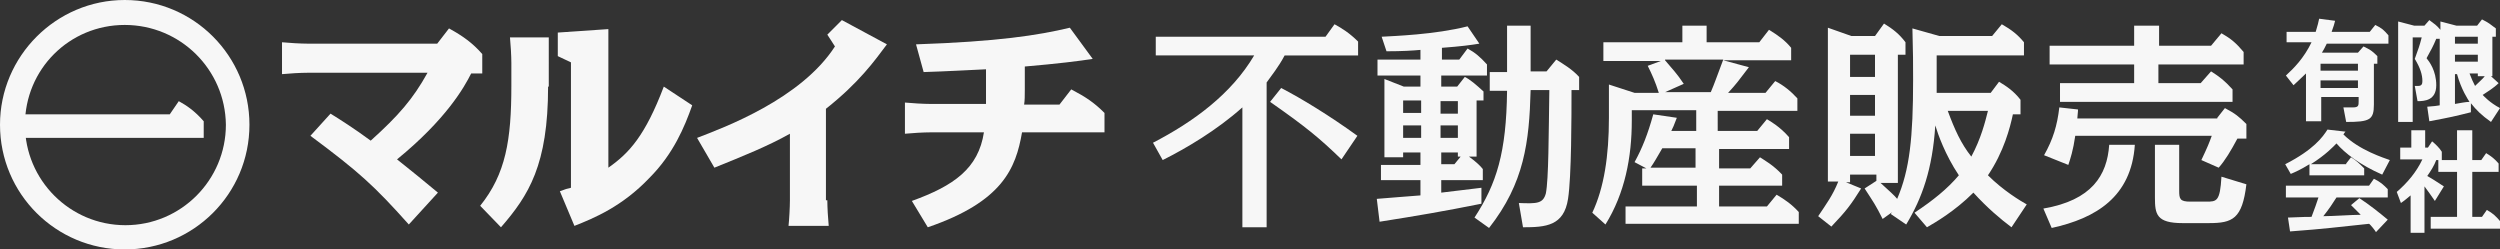 <?xml version="1.0" encoding="utf-8"?>
<!-- Generator: Adobe Illustrator 27.4.1, SVG Export Plug-In . SVG Version: 6.00 Build 0)  -->
<svg version="1.1" xmlns="http://www.w3.org/2000/svg" xmlns:xlink="http://www.w3.org/1999/xlink" x="0px" y="0px"
	 viewBox="0 0 360.8 36" style="enable-background:new 0 0 360.8 36;" xml:space="preserve">
<rect x="0" y="0" width="360.8" height="36" fill="#333333" stroke="none"/>
<style type="text/css">
	.st0{fill:#F7F7F7;}
</style>
<g id="レイヤー_1">
</g>
<g id="レイヤー_3">
	<g>
		<path class="st0" d="M59,32.4c-5-5.6-7.2-7.6-14.2-12.8l2.9-3.2c1.3,0.8,3.5,2.2,5.8,3.9c4-3.6,6.1-6,8.2-9.8H44.4
			c-1,0-2.7,0.1-3.7,0.2V6.1c1,0.1,2.7,0.2,3.7,0.2h18.7l1.7-2.2c2,1.1,3.4,2.1,4.8,3.7v2.8H68C67,12.6,64.4,17.2,57.3,23
			c2,1.6,4,3.2,5.9,4.8L59,32.4z"/>
		<path class="st0" d="M79.1,12.5c0,11.3-2.8,15.7-6.8,20.3l-3-3.1c3.7-4.6,4.5-9.5,4.5-17.3V9.1c0-1-0.1-2.7-0.2-3.7h5.6V12.5z
			 M99.9,15.2c-1.1,3.1-2.7,7-6.2,10.5c-3.9,4.1-8,5.8-10.8,6.9l-2.1-5c0.8-0.3,1.1-0.4,1.6-0.5V9l-1.9-0.9V4.7l7.3-0.5v20
			c3-2.1,5.3-4.6,8-11.7L99.9,15.2z"/>
		<path class="st0" d="M119.4,28.9c0,1,0.1,2.7,0.2,3.7h-5.8c0.1-0.9,0.2-2.7,0.2-3.7v-9.6c-3.2,1.8-6.7,3.2-10.9,4.9l-2.5-4.3
			c3.9-1.5,15-5.6,19.9-13.2l-1.1-1.7l2.1-2.1l6.5,3.5c-1.8,2.4-4,5.5-8.8,9.3V28.9z"/>
		<path class="st0" d="M147.9,12.9c0,0.9,0,1.6-0.1,2.2h5.1l1.7-2.2c2.1,1.1,3.3,1.9,4.8,3.4v2.8h-11.9c-0.9,5.2-2.8,10-13.6,13.7
			l-2.3-3.8c6.1-2.2,9.6-4.7,10.4-9.9h-7.7c-1,0-2.7,0.1-3.7,0.2v-4.5c1,0.1,2.7,0.2,3.7,0.2h8V10c-2.2,0.1-5.7,0.3-9,0.4l-1.1-4
			C144,6,149.8,5.1,154.4,4l3.3,4.5c-1.9,0.3-5.1,0.7-9.8,1.1V12.9z"/>
		<path class="st0" d="M182.7,32.8h-3.4V15.5c-3.7,3.3-8.1,5.9-11.5,7.6l-1.4-2.5c5.8-3,11.3-7,14.6-12.6h-14.2V5.3h24.5l1.3-1.8
			c1.1,0.6,2.2,1.3,3.4,2.5V8h-10.6c-0.9,1.7-1.9,2.9-2.6,3.9V32.8z M193.6,23c-3.3-3.2-5.3-4.8-10.3-8.3l1.6-2c2.9,1.5,7,4,11,6.9
			L193.6,23z"/>
		<path class="st0" d="M205,22h-2.5v0.7h-2.7V11.4l2.8,1.1h2.4v-1.6h-6.2V8.6h6.2V7.2c-1.1,0.1-2.6,0.2-4.9,0.2l-0.7-2.1
			c1.7-0.1,7.7-0.3,12.4-1.5l1.7,2.5c-1.2,0.2-2.7,0.4-5.4,0.6v1.7h2.5l1.2-1.6c1.1,0.6,1.8,1.2,2.8,2.3v1.6H208v1.6h2.3l1.1-1.4
			c0.8,0.4,1.6,1.1,2.7,2.1v1.3h-1v8.1H212c1.1,0.8,1.7,1.4,2,1.8V26h-6v1.8c5.1-0.6,5.7-0.7,5.8-0.7v2.3c-5.5,1.1-9,1.7-14.7,2.6
			l-0.4-3.3c0.9-0.1,5.3-0.4,6.3-0.5V26h-5.7v-2.2h5.7V22z M205.1,14.5h-2.6v1.8h2.6V14.5z M205.1,18.1h-2.6v1.8h2.6V18.1z
			 M207.9,16.4h2.5v-1.8h-2.5V16.4z M207.9,19.9h2.5v-1.8h-2.5V19.9z M208,23.7h1.9l0.9-1.1h-0.4V22H208V23.7z M212.8,31.4
			c3.2-4.9,4.6-9.4,4.7-18.3H215v-2.7h2.5V3.7h3.4v6.6h2.3l1.4-1.7c1.1,0.7,2.3,1.4,3.3,2.5v1.9h-1.1c0,3.7,0,12.5-0.5,15.7
			c-0.6,3.9-3.2,4.1-6.5,4.1l-0.6-3.5c2.6,0.1,3.5,0.1,3.9-1.4c0.4-2,0.4-8.5,0.5-14.9h-2.7c-0.2,7.5-0.9,13.4-6,19.9L212.8,31.4z"
			/>
		<path class="st0" d="M248.1,18.9h5.5l1.4-1.7c0.5,0.3,1.9,1.1,3.2,2.6v1.7h-10.1v2.8h4.5l1.4-1.6c0.6,0.4,1.9,1.1,3.2,2.5v1.6
			h-9.1v3h6.9l1.4-1.7c1.2,0.7,2.2,1.4,3.2,2.5v1.7h-25v-2.5h10.3v-3H237v-2.5h0.6l-1.7-0.9c1.1-2,1.9-4,2.7-6.9L242,17
			c-0.4,1.1-0.6,1.5-0.8,1.9h3.6v-3h-9.3v1.5c0,5.3-1,10.5-3.8,15l-1.9-1.7c1.7-3.6,2.4-8.2,2.4-13.7v-4.8l3.7,1.2h3.5
			c-0.5-1.6-1-2.7-1.6-3.9l1.9-0.7h-8.3V6.1h11.4V3.7h3.5v2.4h7.6l1.4-1.8c1.3,0.8,2.3,1.5,3.2,2.6v1.8h-9.8l3.7,1
			c-1.6,2.1-1.8,2.4-3,3.7h5.4l1.4-1.7c1.2,0.6,2.3,1.5,3.2,2.5v1.8h-11.5V18.9z M244.8,21.4h-4.9c-0.7,1.2-1.2,2.1-1.7,2.8h6.5
			V21.4z M240.3,8.7c1.1,1.3,1.7,1.9,2.7,3.4l-2.7,1.2h6.6c0.6-1.4,0.7-1.8,1.8-4.7H240.3z"/>
		<path class="st0" d="M276.3,30.7c2.7-1.8,4.7-3.4,6.4-5.4c-2-3-3-5.9-3.4-7.2c-0.4,6.3-1.9,10.5-4.2,14.3l-2.2-1.5
			c0-0.1,0.1-0.2,0.2-0.3l-1.4,1c-1-2-1.3-2.4-2.6-4.4l1.7-1.1v-0.9H267v1.1h-0.6l2.2,0.9c-1.5,2.4-2.2,3.3-4.3,5.5l-1.9-1.5
			c1.2-1.8,2.1-3,2.9-5h-1.5V4l3.4,1.2h3.4l1.3-1.8c1.3,0.8,2.2,1.5,3.1,2.7v1.8h-1.1v18.5h-2.5c1.1,1,2.1,1.9,2.4,2.3
			c1.8-4.2,2.3-8.8,2.3-17.2c0-2.1,0-4-0.1-7.4l3.9,1.1h7.6l1.4-1.7c1.4,0.8,2.3,1.5,3.2,2.6v1.9h-12.6v5.4h7.8l1.2-1.6
			c1,0.6,2.1,1.3,3.1,2.6v2.1h-1.1c-0.4,1.9-1.3,5.4-3.6,8.8c2.2,2.2,4.7,3.7,5.6,4.2l-2.2,3.3c-1.6-1.2-3.5-2.8-5.5-5
			c-2.7,2.7-5.5,4.3-6.7,5L276.3,30.7z M267,11.1h3.6V7.9H267V11.1z M267,16.7h3.6v-3H267V16.7z M267,22.5h3.6v-3.2H267V22.5z
			 M281.1,16c1,2.7,1.9,4.7,3.4,6.6c1.4-2.6,2-5,2.4-6.6H281.1z"/>
		<path class="st0" d="M294.9,30.1c7-1.2,9.2-4.8,9.5-9.2h3.7c-0.5,7.5-5.6,10.6-12,12L294.9,30.1z M320,17l1.1-1.4
			c1.5,0.8,2,1.2,3.1,2.3V20h-1.3c-0.9,1.7-1.8,3.2-2.7,4.2l-2.5-1.1c0.9-1.9,1.1-2.4,1.5-3.5h-19.7c-0.3,2.1-0.7,3.3-1,4.2
			l-3.5-1.4c1.3-2.3,1.9-4.3,2.2-6.9l2.7,0.3c0,0.4-0.1,1-0.1,1.3H320z M319.1,6.6l1.5-1.8c1.4,0.8,2.1,1.4,3.2,2.7v1.8h-12.3V12
			h6.1l1.5-1.7c1.4,0.9,1.9,1.3,3.1,2.6v1.8h-24.9V12H308V9.3h-12.2V6.6H308V3.7h3.6v2.9H319.1z M314.5,27.5c0,1.2,0.1,1.6,1.6,1.6
			h2.3c1.5,0,2,0,2.2-3.6l3.6,1.1c-0.6,5-2,5.6-5.4,5.6H315c-3.8,0-4-1.3-4-3.7v-7.6h3.5V27.5z"/>
		<path class="st0" d="M340.3,7.6l0.8-0.9c1,0.5,1.2,0.6,2,1.4v1.1h-0.5v5.9c0,2.2-0.6,2.5-4,2.5l-0.4-2.1c0.7,0,1.1,0,1.4,0
			c0.8,0,0.8-0.3,0.8-0.9v-0.6h-5.4v3.5h-2.2v-6.9c-0.8,0.8-1.4,1.3-1.8,1.7l-1.1-1.4c1.1-1,2.6-2.5,3.7-4.8H330V4.6h4.2
			c0.3-1,0.4-1.4,0.5-1.9L337,3c-0.1,0.4-0.2,0.8-0.5,1.6h5.5l0.8-1c1,0.5,1.2,0.7,1.9,1.5v1.2h-8.9c-0.3,0.6-0.5,1-0.7,1.3H340.3z
			 M334.9,10.2h5.4v-1h-5.4V10.2z M334.9,12.7h5.4v-1.1h-5.4V12.7z"/>
		<path class="st0" d="M359.5,17.6c-1.4-1-2.1-1.7-2.9-2.7v1.3c-2.4,0.6-2.8,0.7-6,1.3l-0.3-2.1c1.1-0.1,1.3-0.1,1.8-0.2V5.6h-0.5
			c-0.5,1.2-0.7,1.5-1.4,2.8c0.4,0.5,1.4,1.8,1.4,3.9c0,2.2-1.7,2.3-2.7,2.3l-0.4-2.2c0.1,0,0.4,0,0.5,0c0.5,0,0.6-0.3,0.6-0.7
			c0-0.9-0.3-1.9-1.1-3.2c0.5-1.4,0.7-1.9,1-3.1h-1.3v12.2h-2.1V3.1l2.3,0.6h1.5l0.7-0.8c0.8,0.6,1,0.7,1.6,1.4V3.1l2.3,0.6h3
			l0.7-0.9c1,0.5,1.2,0.7,2,1.3v1.2h-0.5V11h-0.2l1.1,1c-0.7,0.7-1.7,1.3-2.3,1.7c0.2,0.2,1,1.1,2.5,1.9L359.5,17.6z M354.3,6.3h3.3
			v-1h-3.3V6.3z M354.3,8.9h3.3V7.9h-3.3V8.9z M354.3,10.6v4.4c0.6-0.1,1.6-0.3,2.1-0.3c-0.2-0.3-1.2-1.8-1.8-4H354.3z M357.6,11
			v-0.4h-1.2c0.3,0.8,0.5,1.2,0.8,1.8c0.4-0.4,1.1-1,1.4-1.4H357.6z"/>
		<path class="st0" d="M338.6,23.6l0.7-0.9c0.8,0.5,1.2,0.9,1.9,1.6v1h-7.9v-1.6c-1.3,0.8-2,1.1-2.7,1.4l-0.8-1.4
			c4.1-2.1,5.4-3.9,6.1-5l2.6,0.3c-0.2,0.2-0.2,0.3-0.3,0.4c2.3,2.3,5.9,3.4,6.7,3.7l-1.1,2.1c-3.2-1.4-5.4-3.1-6.6-4.5
			c-0.5,0.5-1.5,1.6-3.7,3H338.6z M340.5,28.6c1.4,0.9,2.9,2.1,4.1,3.1l-1.7,1.8c-0.1-0.2-0.8-1.1-1-1.2c-4.8,0.5-6.1,0.7-11.4,1.1
			l-0.3-2c2.1-0.1,3-0.1,3.4-0.1c0.5-1.3,0.7-1.9,1-2.8h-4.7v-1.7h12l0.7-1c1,0.5,1.3,0.8,2,1.5v1.2h-7.4c-0.5,0.8-1.1,1.7-1.9,2.7
			c1.4,0,4.1-0.2,5.4-0.2c-0.6-0.6-0.8-0.8-1.4-1.4L340.5,28.6z"/>
		<path class="st0" d="M354.6,23.1v-4.3h2.2v4.3h1.3l0.7-1c0.8,0.5,1.2,0.8,1.8,1.5v1.2h-3.8v6.5h1.4l0.7-1c0.9,0.5,1.3,0.9,1.9,1.6
			V33h-10v-1.7h3.8v-6.5h-2.7v-1.7h-0.3c-0.3,0.8-0.8,1.6-1.3,2.3c0.9,0.5,1.6,1,2.4,1.5l-1.3,2.1c-0.7-1-0.9-1.3-1.5-2.1v6.7h-2
			v-5.4c-0.7,0.6-1.1,0.9-1.4,1.1l-0.6-1.6c1.5-1.3,2.8-2.8,3.7-4.7h-3.2v-1.7h1.6v-2.5h2v2.5h0.4l0.6-0.9c0.5,0.4,1.1,1,1.4,1.5
			v1.2H354.6z"/>
		<path class="st0" d="M24.5,16.5l1.3-1.9c1.1,0.6,2.3,1.4,3.6,2.9v2.4H1.7v-3.4H24.5z"/>
		<path class="st0" d="M0,18C0,8.1,8.1,0,18,0c10,0,18,8.1,18,18c0,10-8.1,18-18,18C8.1,36,0,28,0,18 M3.6,18
			c0,8,6.5,14.5,14.5,14.5c8,0,14.5-6.5,14.5-14.5C32.5,10,26,3.6,18,3.6C10,3.6,3.6,10,3.6,18"/>
	</g>
</g>
</svg>
